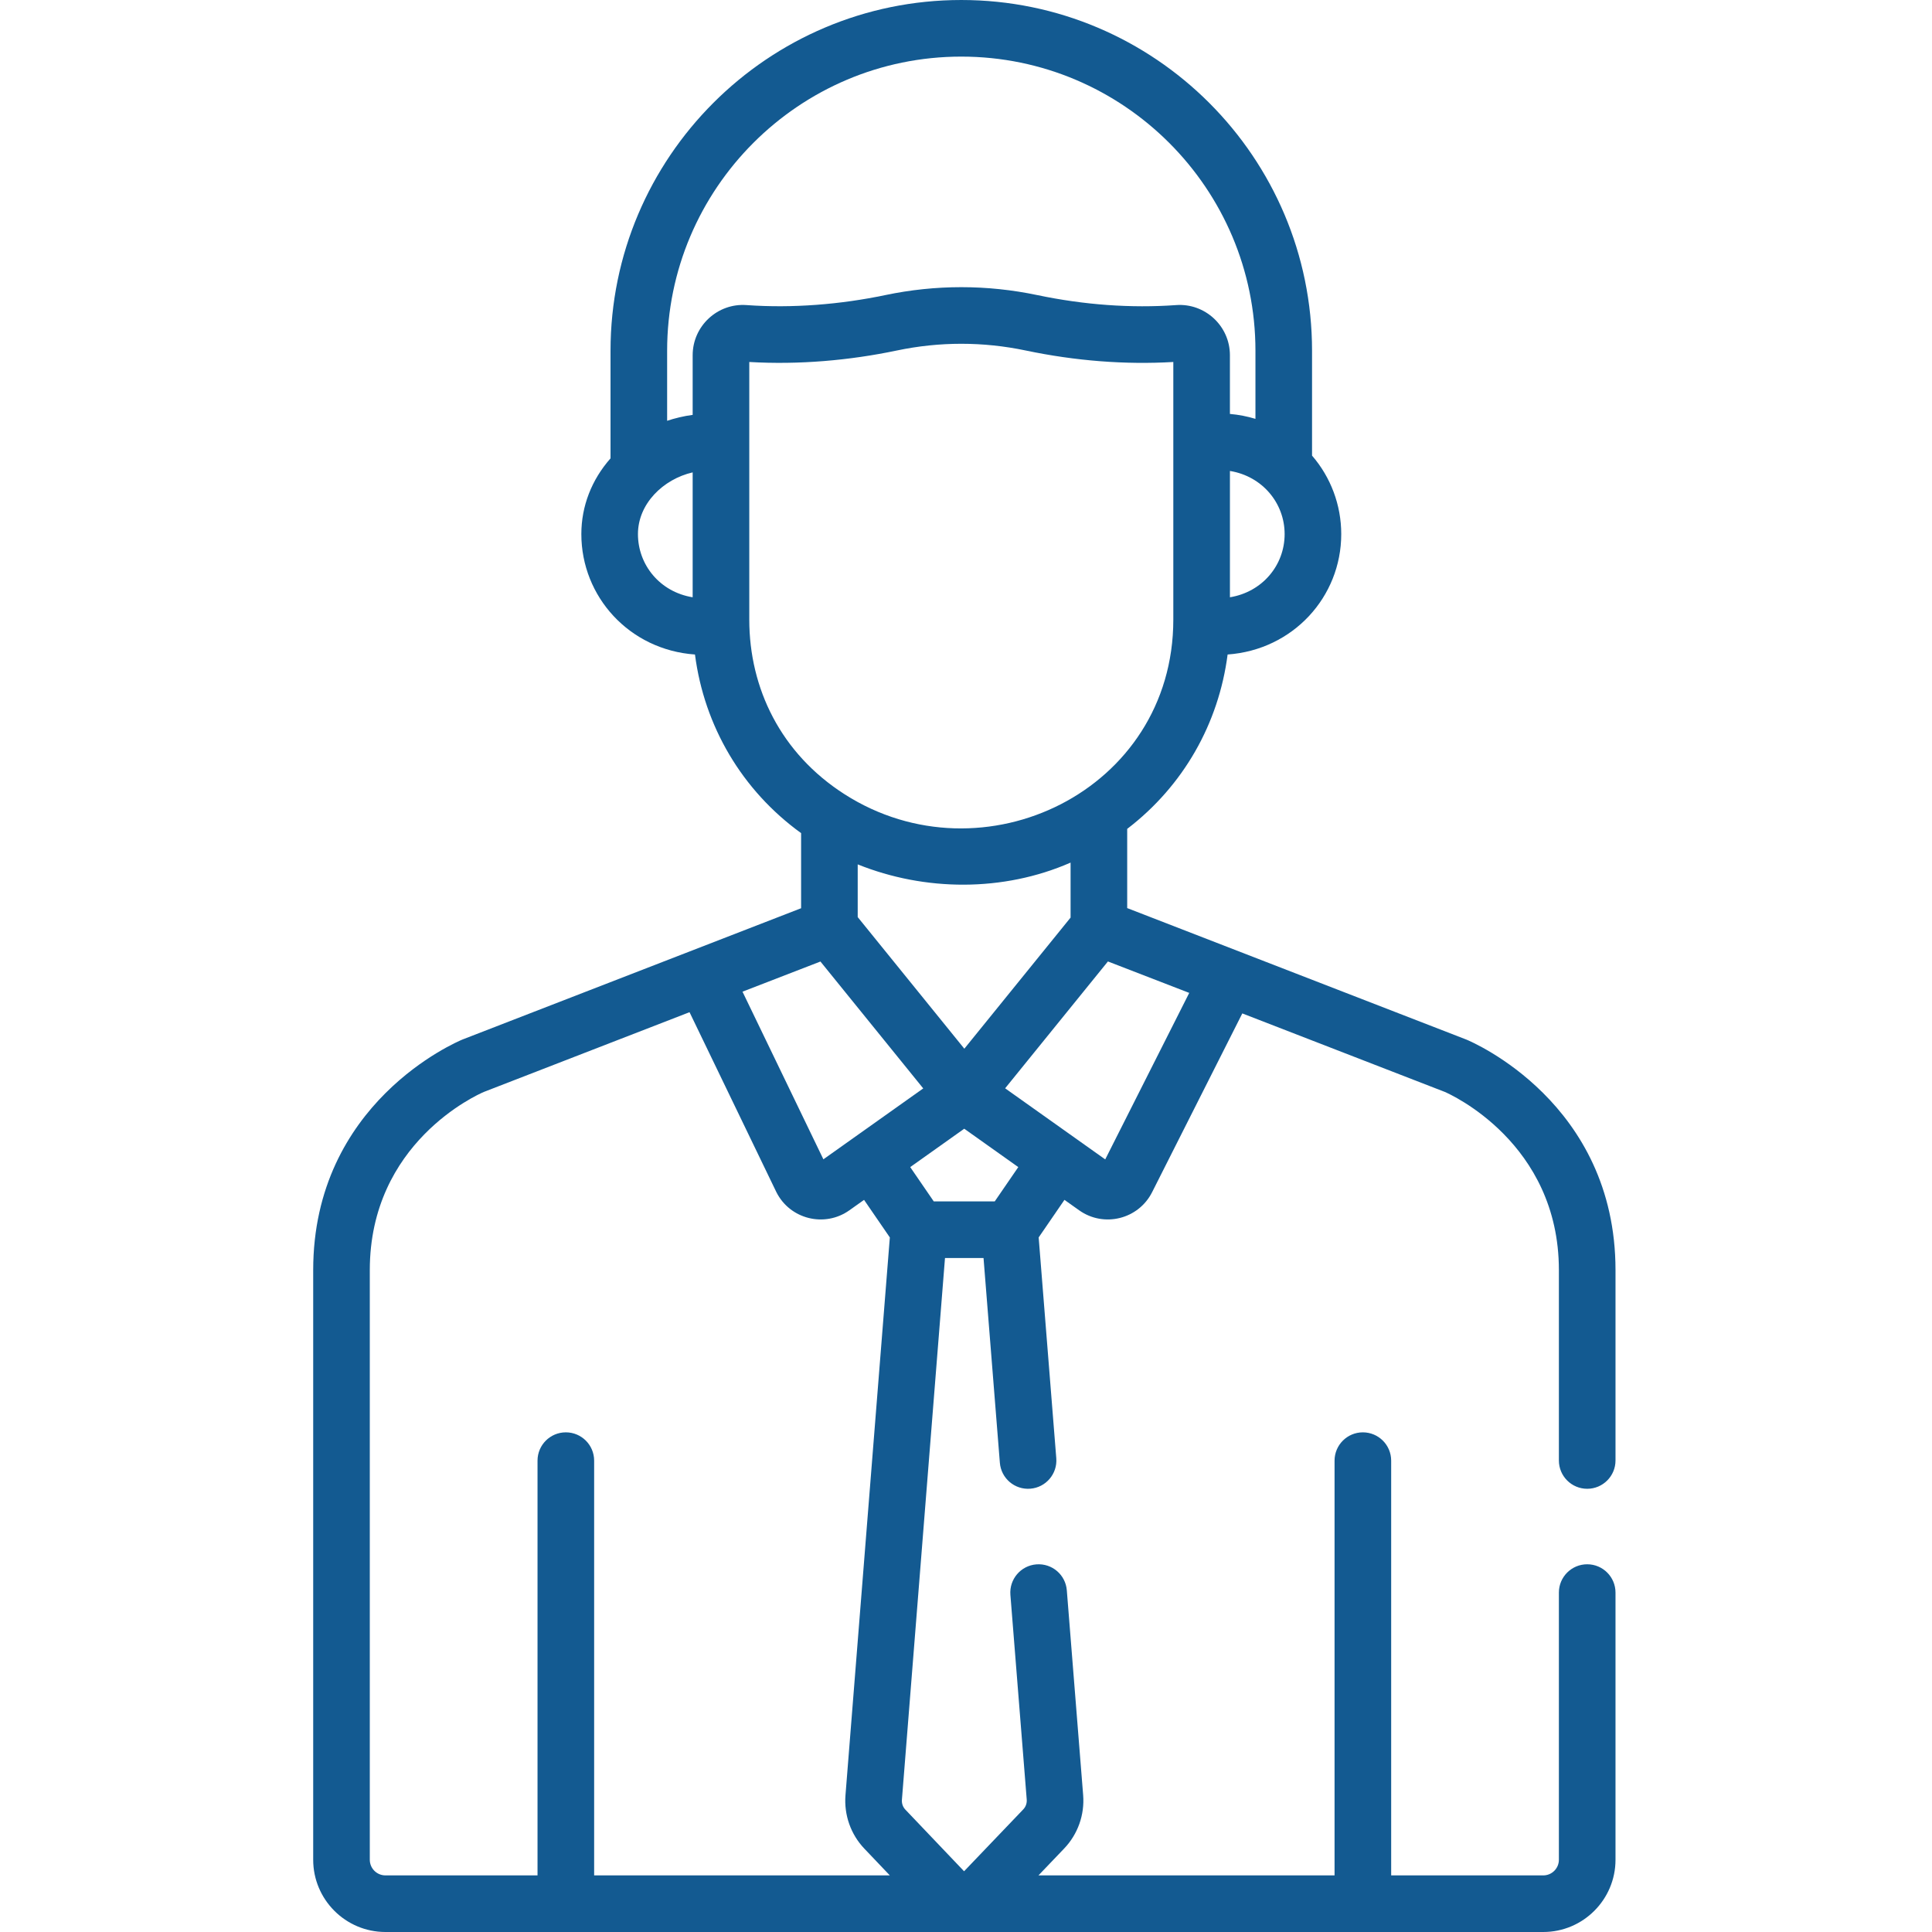 <svg height="512pt" viewBox="-83 0 512 512.001" width="512pt" xmlns="http://www.w3.org/2000/svg"><path fill="#135a91" d="m305.535 275.473c-.047-.02-.094-.039-.141-.055-8.188-3.176-78.574-30.461-89.676-34.766v-20.988c14.926-11.418 24.25-27.957 26.613-46.215 17.312-1.227 30.113-15.262 30.113-31.906 0-7.707-2.781-15.066-7.738-20.801v-27.785c0-51.258-41.699-92.957-92.957-92.957-51.254 0-92.953 41.699-92.953 92.957v28.512c-5.012 5.68-7.734 12.664-7.734 20.074 0 16.594 12.742 30.68 30.113 31.91 2.465 18.992 12.453 36 28.125 47.332v19.906c-10.277 3.984-79.266 30.73-89.57 34.727-.051.02-.098.039-.145.055-1.613.664-39.586 16.785-39.586 61.133v156.254c0 10.555 8.59 19.141 19.145 19.141h306.836c10.555 0 19.145-8.586 19.145-19.141v-70.809c0-4.141-3.359-7.5-7.5-7.5-4.145 0-7.504 3.359-7.504 7.5v70.809c0 2.281-1.855 4.141-4.141 4.141h-40.305v-109.914c0-4.141-3.359-7.5-7.504-7.5-4.141 0-7.5 3.359-7.5 7.5v109.914h-78.469l6.816-7.129c3.613-3.777 5.445-8.938 5.027-14.164l-4.328-54.254c-.328-4.129-3.918-7.203-8.074-6.879-4.129.328-7.207 3.941-6.879 8.074l4.328 54.25c.078.969-.258 1.918-.914 2.605l-15.688 16.402-15.566-16.34c-.656-.688-.984-1.637-.91-2.598l11.418-143.586h10.211l4.328 54.262c.328 4.129 3.93 7.207 8.074 6.879 4.129-.328 7.211-3.945 6.879-8.074l-4.668-58.516 6.832-9.957 3.895 2.766c6.562 4.664 15.742 2.367 19.348-4.824l23.891-47.352 53.656 20.801c1.332.57 30.242 13.453 30.242 47.234v50.445c0 4.141 3.359 7.5 7.504 7.5 4.141 0 7.5-3.359 7.5-7.5v-50.445c0-44.344-37.973-60.465-39.59-61.129zm-124.914 42.906h-16.168l-6.234-9.086 14.316-10.172 14.32 10.172zm-45.414-11.148-21.438-44.426 20.656-7.992 27.242 33.629c-.027.02-26.223 18.625-26.461 18.789zm107.738-148.945v-33.477c8.609 1.398 14.496 8.543 14.496 16.734 0 8.25-5.91 15.344-14.496 16.742zm-149.148-65.328c0-42.984 34.973-77.957 77.953-77.957 42.984 0 77.957 34.973 77.957 77.957v18.043c-2.184-.66-4.441-1.102-6.766-1.305v-15.559c0-7.777-6.652-13.859-14.277-13.285-11.926.852-24.289-.035-36.762-2.648-13.371-2.801-26.93-2.801-40.301 0-11.805 2.473-24.566 3.523-36.73 2.648-7.711-.586-14.309 5.559-14.309 13.285v15.812c-2.289.289-4.887.93-6.766 1.566zm-7.734 48.586c0-8.02 6.652-14.543 14.5-16.359v33.102c-8.719-1.414-14.5-8.625-14.5-16.742zm29.504 22.648c0-7.582 0-60.289 0-68.262 13.18.773 26.57-.414 39.113-3.043 11.328-2.375 22.816-2.375 34.148 0 13.211 2.77 26.355 3.789 39.113 3.043v68.262c0 45.371-50.484 69.703-87.102 46.305-16.914-10.809-25.273-28.066-25.273-46.305zm85.148 64.41v14.57l-28.156 34.75-28.258-34.879v-13.973c17.766 7.156 38.559 7.348 56.414-.469zm-126.262 268.398v-109.914c0-4.141-3.359-7.5-7.5-7.5-4.145 0-7.504 3.359-7.504 7.5v109.914h-40.309c-2.281 0-4.141-1.859-4.141-4.145v-156.25c0-33.777 28.504-46.496 30.246-47.238l54.488-21.125 22.957 47.57c.016.027.027.059.043.09 3.609 7.23 12.812 9.492 19.355 4.844l3.895-2.766 6.832 9.953-11.758 147.844c-.41 5.211 1.41 10.363 5.004 14.133l6.75 7.09zm135.445-189.746-26.527-18.84c3.059-3.773 24.449-30.176 27.238-33.617 12.973 5.023 12.062 4.672 21.551 8.332zm0 0"/></svg>